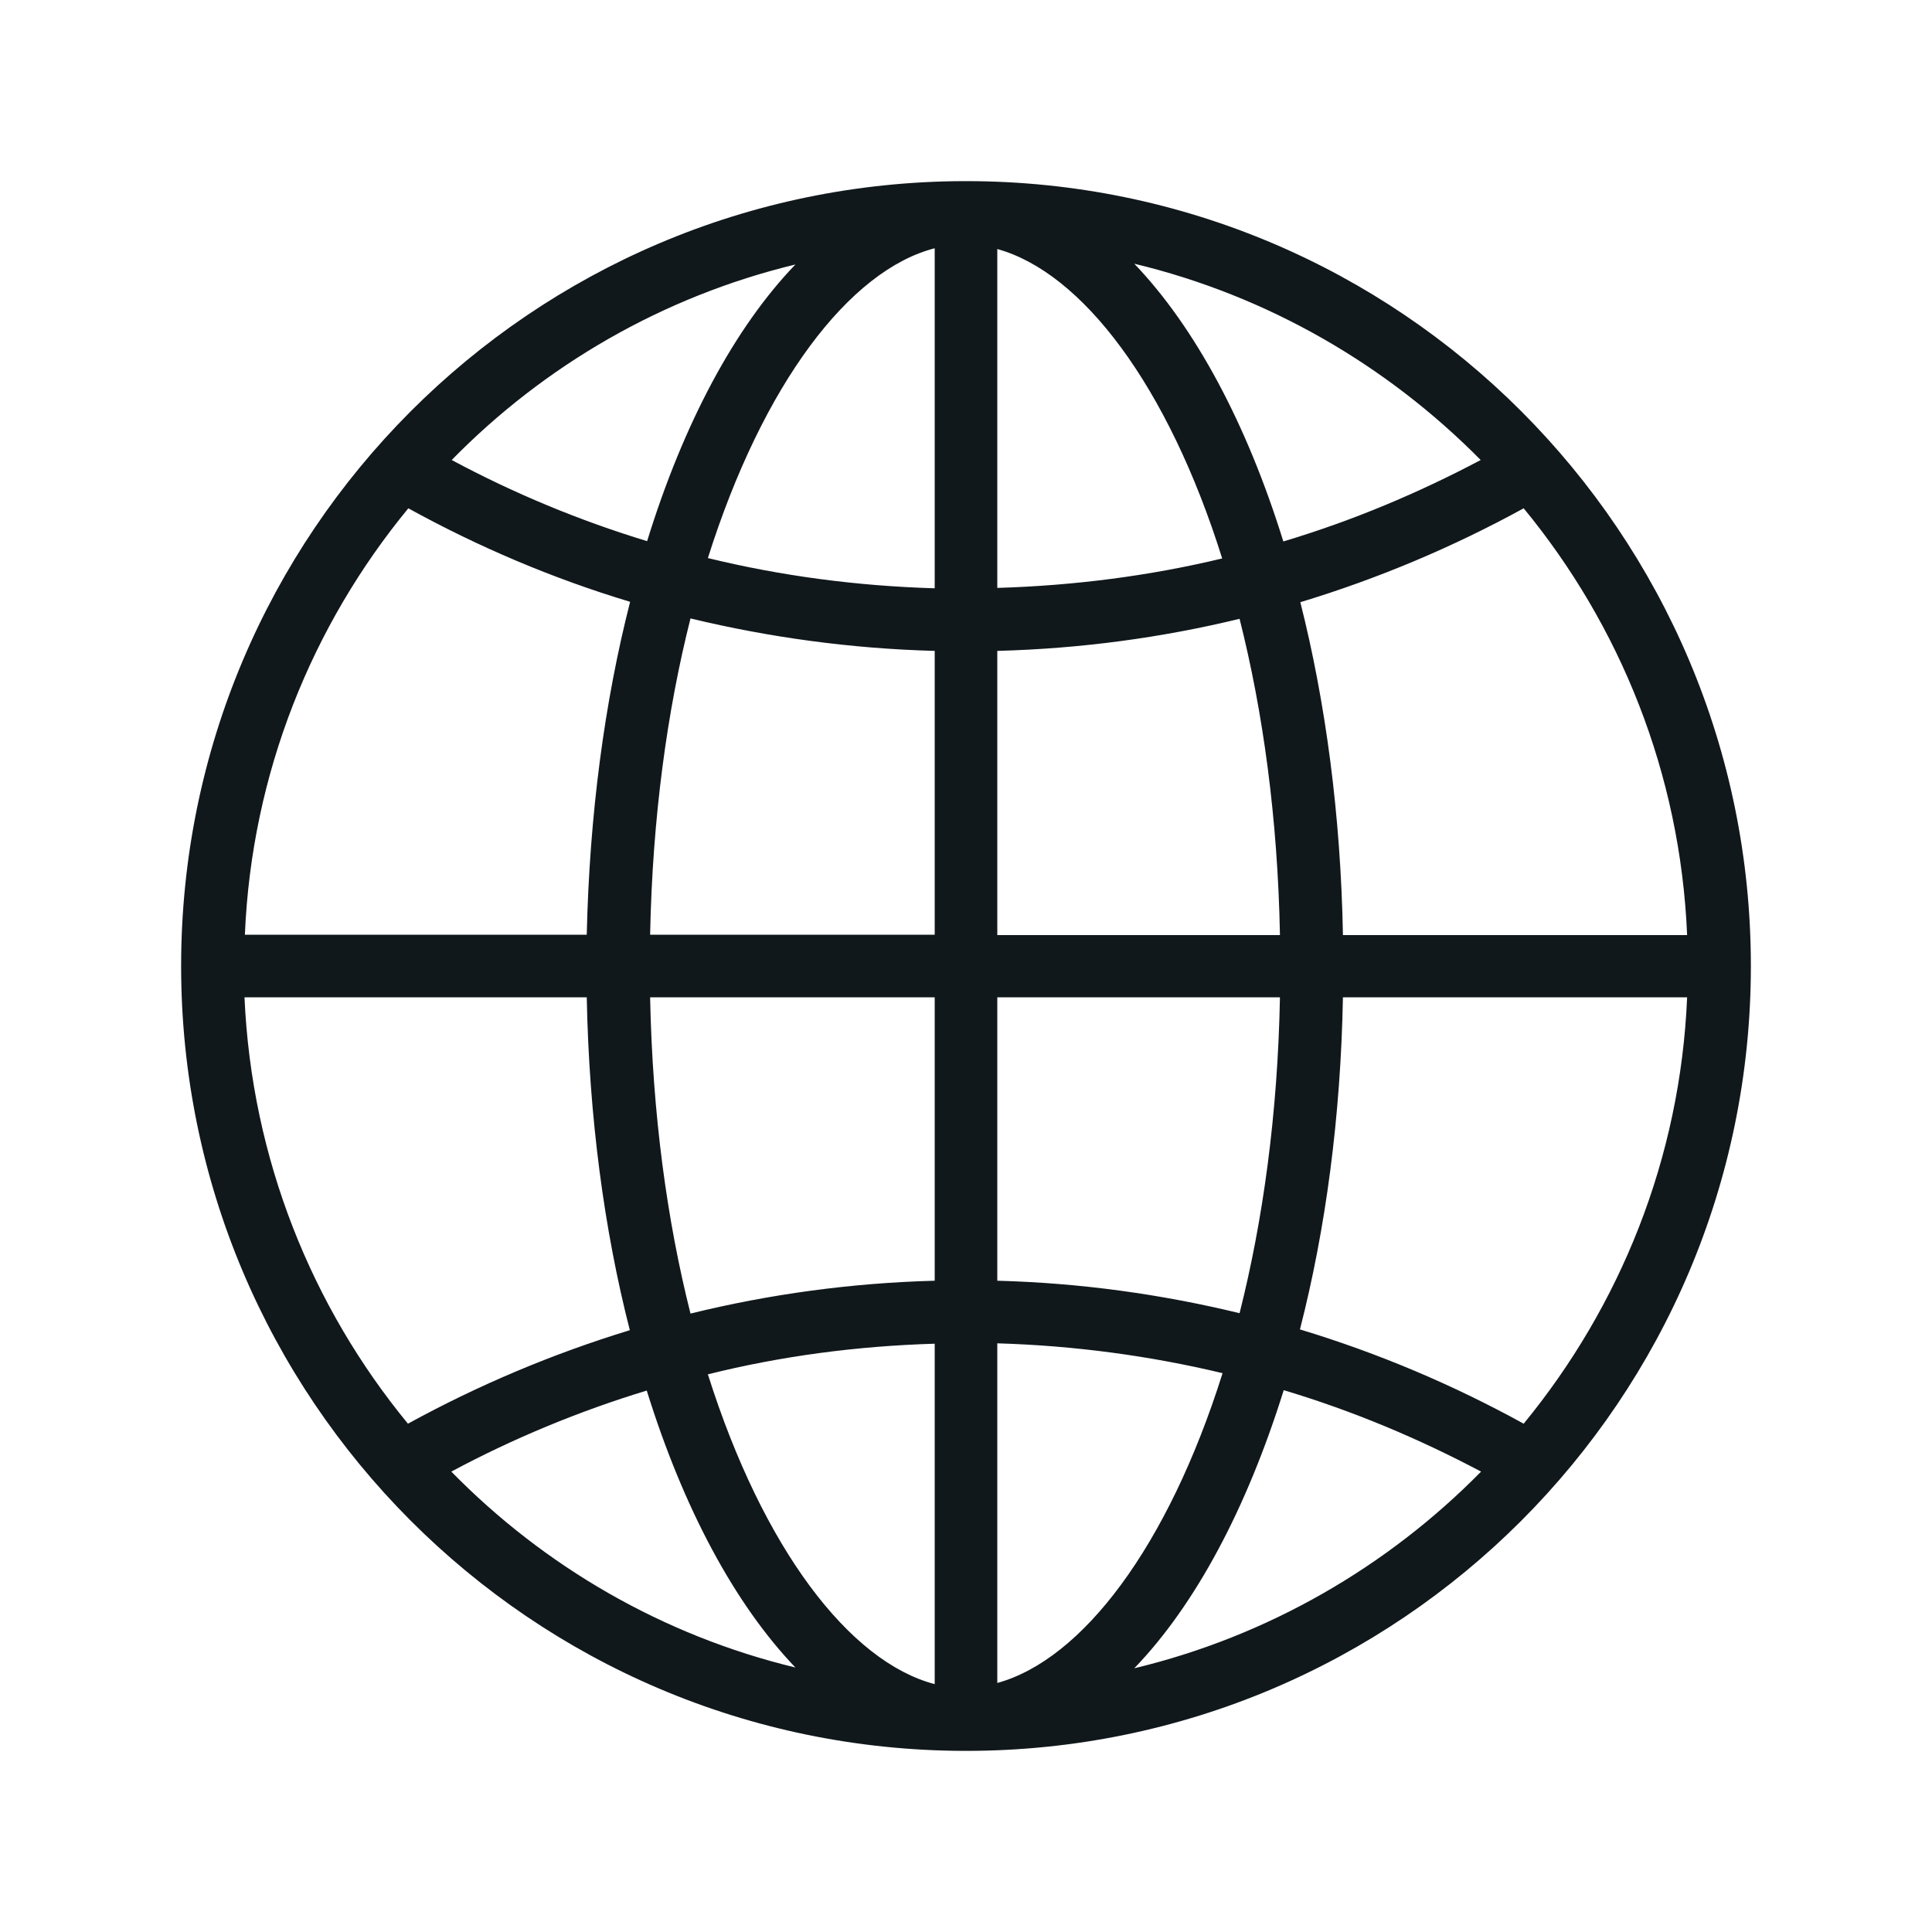 <svg xmlns="http://www.w3.org/2000/svg" width="20" height="20" viewBox="0 0 20 20" fill="none"><path d="M10 1.875C9.996 1.875 9.996 1.875 9.992 1.875C9.992 1.875 9.992 1.875 9.988 1.875C9.984 1.875 9.98 1.875 9.98 1.875C5.5 1.887 1.875 5.52 1.875 10C1.875 14.48 5.5 18.113 9.98 18.125C9.984 18.125 9.988 18.125 9.988 18.125H9.992C9.996 18.125 9.996 18.125 10 18.125C14.488 18.125 18.125 14.488 18.125 10C18.125 5.512 14.488 1.875 10 1.875ZM10.324 6.738C11.188 6.715 12.023 6.602 12.832 6.406C13.074 7.363 13.227 8.469 13.25 9.68H10.324V6.738ZM10.324 6.086V2.578C11.199 2.82 12.09 3.988 12.652 5.781C11.902 5.961 11.125 6.062 10.324 6.086ZM9.676 2.57V6.09C8.867 6.066 8.082 5.961 7.328 5.777C7.898 3.973 8.793 2.797 9.676 2.57ZM9.676 6.738V9.676H6.73C6.754 8.465 6.906 7.359 7.148 6.402C7.961 6.598 8.809 6.715 9.676 6.738ZM6.074 9.676H2.535C2.605 8.004 3.23 6.473 4.227 5.262C4.949 5.66 5.719 5.988 6.523 6.23C6.258 7.266 6.102 8.434 6.074 9.676ZM6.074 10.324C6.098 11.562 6.254 12.734 6.52 13.77C5.715 14.016 4.949 14.34 4.223 14.738C3.227 13.527 2.605 11.996 2.531 10.324H6.074ZM6.73 10.324H9.676V13.258C8.809 13.281 7.961 13.398 7.148 13.598C6.906 12.641 6.754 11.535 6.73 10.324ZM9.676 13.91V17.434C8.793 17.203 7.898 16.031 7.328 14.227C8.082 14.039 8.867 13.934 9.676 13.91ZM10.324 17.422V13.906C11.125 13.93 11.902 14.035 12.656 14.215C12.09 16.012 11.203 17.18 10.324 17.422ZM10.324 13.258V10.324H13.25C13.227 11.531 13.074 12.637 12.832 13.594C12.023 13.398 11.188 13.281 10.324 13.258ZM13.902 10.324H17.465C17.395 11.996 16.77 13.523 15.773 14.738C15.043 14.336 14.27 14.008 13.457 13.762C13.723 12.727 13.879 11.562 13.902 10.324ZM13.902 9.676C13.879 8.438 13.723 7.27 13.461 6.234C14.273 5.988 15.047 5.66 15.773 5.262C16.77 6.473 17.395 8.004 17.465 9.68H13.902V9.676ZM15.328 4.762C14.68 5.105 14 5.391 13.285 5.605C12.906 4.383 12.371 3.387 11.742 2.73C13.125 3.062 14.359 3.781 15.328 4.762ZM8.234 2.738C7.605 3.391 7.074 4.387 6.699 5.602C5.992 5.387 5.316 5.105 4.676 4.762C5.633 3.785 6.859 3.07 8.234 2.738ZM4.672 15.234C5.312 14.891 5.992 14.609 6.695 14.395C7.074 15.613 7.605 16.605 8.234 17.262C6.859 16.93 5.633 16.215 4.672 15.234ZM11.742 17.27C12.375 16.613 12.906 15.617 13.289 14.391C14.004 14.605 14.684 14.891 15.332 15.234C14.363 16.219 13.125 16.938 11.742 17.27Z" fill="#11181C"></path></svg>